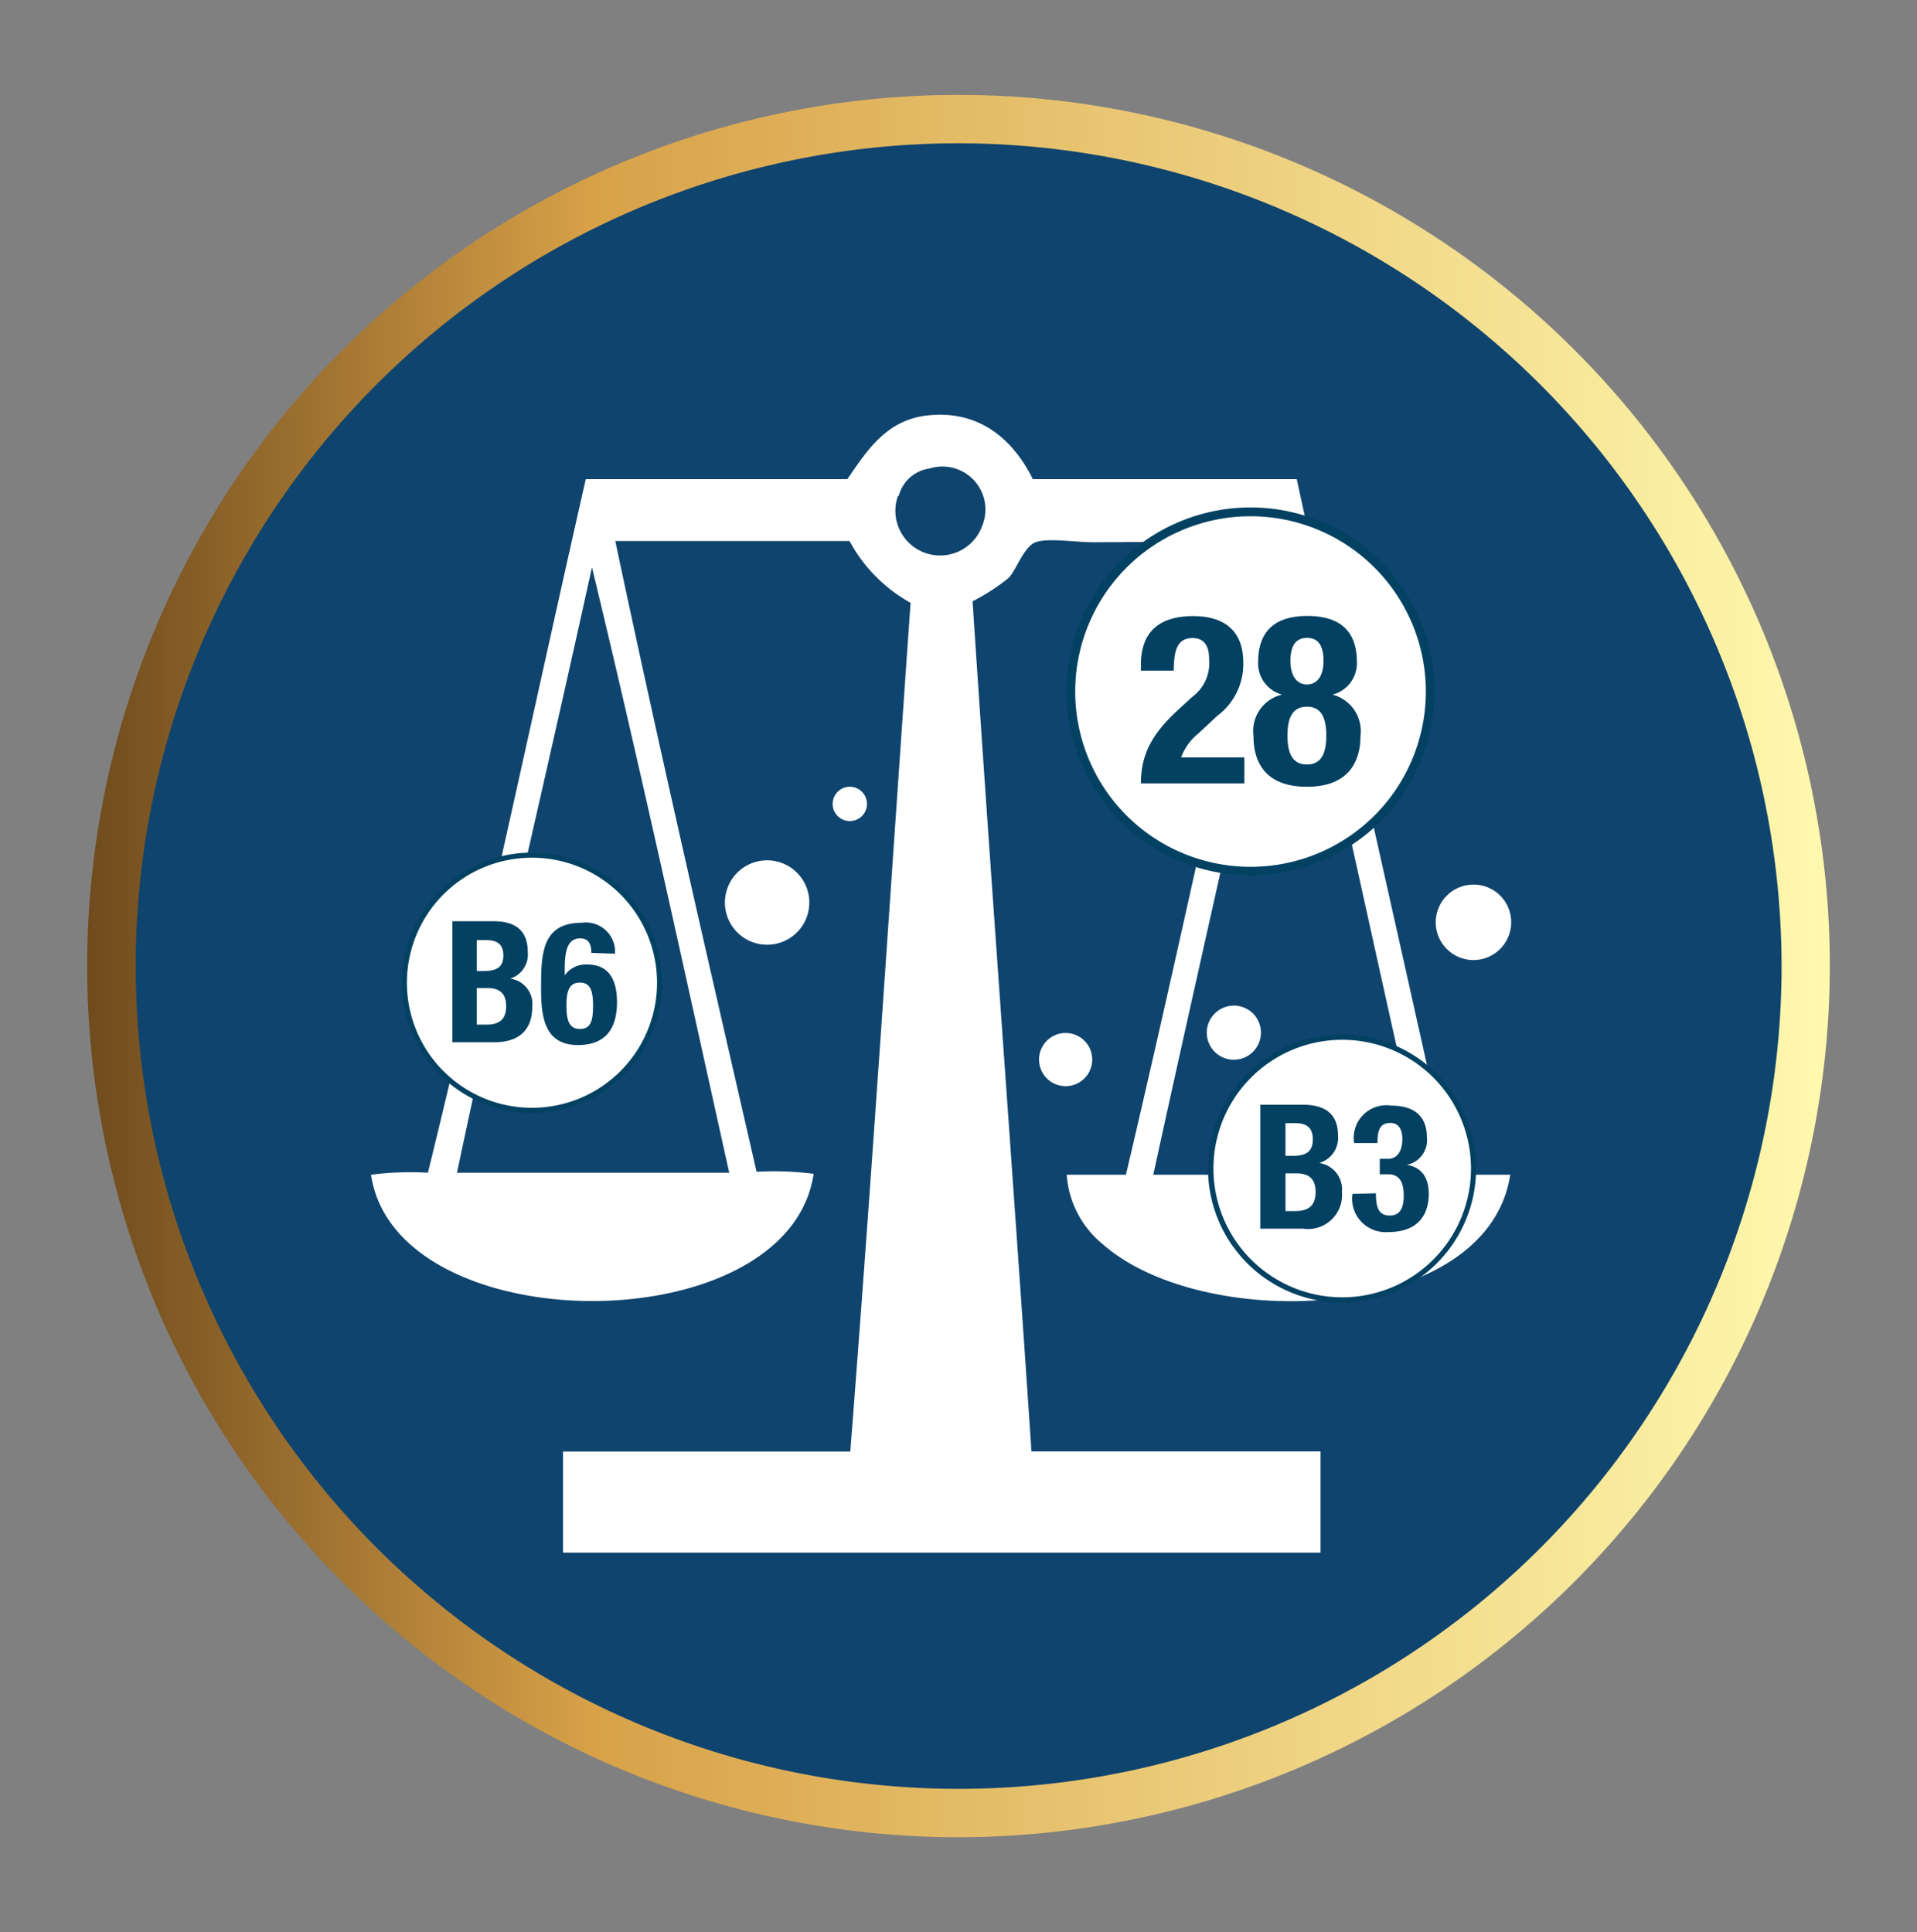 <svg id="Layer_1" data-name="Layer 1" xmlns="http://www.w3.org/2000/svg" xmlns:xlink="http://www.w3.org/1999/xlink" viewBox="0 0 124 125"><rect x="0" y="0" width="124" height="125" fill="#808080" stroke="none"/><defs><style>.cls-1{fill:#0f446e;}.cls-2{fill:url(#linear-gradient);}.cls-3{fill:#fff;}.cls-4{fill:#024162;}</style><linearGradient id="linear-gradient" x1="85.68" y1="2126.11" x2="198.41" y2="2126.11" gradientTransform="translate(-80.05 -2063.61)" gradientUnits="userSpaceOnUse"><stop offset="0" stop-color="#6f4b1d"/><stop offset="0.29" stop-color="#d8a148"/><stop offset="1" stop-color="#fff9ae"/></linearGradient></defs><path class="cls-1" d="M7.2,62.5A54.8,54.8,0,1,0,62,7.7,54.8,54.8,0,0,0,7.2,62.5Z"/><path class="cls-2" d="M62,118.86A56.36,56.36,0,1,1,118.36,62.5,56.42,56.42,0,0,1,62,118.86ZM62,9.27A53.23,53.23,0,1,0,115.24,62.5,53.29,53.29,0,0,0,62,9.27Z"/><path class="cls-3" d="M42.66,63.62a8.25,8.25,0,1,1-8.25-8.25,8.25,8.25,0,0,1,8.25,8.25"/><path class="cls-3" d="M66.82,31H83.88c3.27,15.07,6.68,30,10,45h3.81c-1.45,9.56-19.76,10.3-26.34,4.51A6.36,6.36,0,0,1,69,76h3.83C76,62.54,78.93,48.84,82,35.22c-3.48-.25-7.37-.14-11.32-.14-1.09,0-2.92-.29-3.69,0s-1.26,1.83-1.76,2.32a13.15,13.15,0,0,1-2.32,1.5c1.21,18.4,2.58,36.64,3.81,55h18.7v6.55h-49V93.91H55C56.42,75.78,57.61,57.36,58.9,39a10,10,0,0,1-3.95-4H39.8c2.81,13.3,6.05,27.34,9.14,40.81a20,20,0,0,1,3.69.13C51,86.94,25.61,86.87,24,76a19.86,19.86,0,0,1,3.68-.13C31.3,61.16,34.48,46,37.89,31H54.81c1.23-1.79,2.46-3.74,5-4.1,3.55-.48,5.77,1.61,7,4.1m-8.73,1.09A2.89,2.89,0,0,0,63.54,34a2.78,2.78,0,0,0-3.41-3.69,2.41,2.41,0,0,0-2,1.78M74.6,76H92.21c-3-13.1-5.8-26.41-8.87-39.44C80.48,49.78,77.47,62.84,74.6,76m-45-.13H47.17c-2.91-13.1-5.76-26.26-8.88-39.17-2.87,13.09-5.95,26-8.73,39.17"/><path class="cls-3" d="M95.31,75.6a8.5,8.5,0,1,1-8.49-8.5,8.49,8.49,0,0,1,8.49,8.5"/><path class="cls-4" d="M86.82,84.27a8.67,8.67,0,1,1,8.66-8.67,8.67,8.67,0,0,1-8.66,8.67m0-17a8.33,8.33,0,1,0,8.33,8.32,8.33,8.33,0,0,0-8.33-8.32"/><path class="cls-4" d="M81.52,71.47h2.73c1.34,0,2.3.49,2.3,2a1.69,1.69,0,0,1-1.22,1.77v0a1.72,1.72,0,0,1,1.47,1.88,2.2,2.2,0,0,1-2.52,2.37H81.52Zm1.63,3.31h.47c.9,0,1.3-.31,1.3-1.06s-.38-1.06-1.17-1.06h-.6Zm0,3.57h.64c.78,0,1.31-.29,1.31-1.23s-.53-1.21-1.24-1.21h-.71Z"/><path class="cls-4" d="M89,77.2c0,.93.18,1.44.9,1.44s.9-.59.9-1.28-.16-1.39-1-1.39h-.55v-1h.53c.68,0,.93-.62.93-1.27s-.25-1.05-.77-1.05c-.72,0-.84.54-.84,1.3H87.59A2.11,2.11,0,0,1,90,71.53c1.44,0,2.3.65,2.3,2.06A1.63,1.63,0,0,1,91,75.36v0c1,.16,1.42.88,1.42,1.89S92,79.71,89.8,79.71a2.17,2.17,0,0,1-2.32-2.47v0Z"/><path class="cls-4" d="M34.41,72a8.42,8.42,0,1,1,8.42-8.42A8.42,8.42,0,0,1,34.41,72m0-16.51a8.09,8.09,0,1,0,8.09,8.09,8.09,8.09,0,0,0-8.09-8.09"/><path class="cls-4" d="M29.26,59.6h2.66c1.29,0,2.22.49,2.22,2A1.63,1.63,0,0,1,33,63.31v0a1.66,1.66,0,0,1,1.43,1.82c0,1.24-.6,2.3-2.46,2.3H29.26Zm1.58,3.22h.46c.87,0,1.26-.29,1.26-1s-.36-1-1.15-1h-.57Zm0,3.47h.62c.76,0,1.28-.28,1.28-1.19s-.52-1.18-1.21-1.18h-.69Z"/><path class="cls-4" d="M38.25,61.65c0-.59-.19-.94-.72-.94-.84,0-1,.84-1,2v.39h0A1.67,1.67,0,0,1,38,62.4c1.39,0,1.91,1,1.91,2.43,0,1.78-.79,2.78-2.52,2.78C35.26,67.61,35,65.87,35,64c0-2.19,0-4.3,2.62-4.3a1.89,1.89,0,0,1,2.16,2Zm-.74,4.92c.77,0,.85-.66.85-1.54,0-1.05-.24-1.46-.85-1.46s-.87.41-.87,1.46c0,.89.13,1.54.87,1.54"/><path class="cls-3" d="M52.35,58.38a2.73,2.73,0,1,1-2.72-2.72,2.73,2.73,0,0,1,2.72,2.72"/><path class="cls-3" d="M81.56,66.81a1.75,1.75,0,1,1-1.74-1.75,1.74,1.74,0,0,1,1.74,1.75"/><path class="cls-3" d="M70.65,68.55a1.72,1.72,0,1,1-1.72-1.72,1.72,1.72,0,0,1,1.72,1.72"/><path class="cls-3" d="M56.08,52A1.11,1.11,0,1,1,55,50.9,1.11,1.11,0,0,1,56.08,52"/><path class="cls-3" d="M97.75,59.67a2.44,2.44,0,1,1-2.43-2.44,2.43,2.43,0,0,1,2.43,2.44"/><path class="cls-3" d="M92.51,44.73A11.62,11.62,0,1,1,80.89,33.12,11.62,11.62,0,0,1,92.51,44.73"/><path class="cls-4" d="M80.89,56.63a11.9,11.9,0,1,1,11.9-11.9A11.91,11.91,0,0,1,80.89,56.63Zm0-23.23A11.34,11.34,0,1,0,92.23,44.73,11.34,11.34,0,0,0,80.89,33.4Z"/><path class="cls-4" d="M80.49,50.68H73.8c0-1.93.78-3.26,2.39-4.74l.9-.83a2.73,2.73,0,0,0,1.12-2.49c0-.9-.37-1.34-1.07-1.34-1.1,0-1.2,1-1.22,2.11H73.8V43c0-2,1.06-3.14,3.38-3.14,2.17,0,3.24,1.09,3.24,3a4.17,4.17,0,0,1-1.68,3.45l-1.22,1.14A3.54,3.54,0,0,0,76.4,49h4.09Z"/><path class="cls-4" d="M82.94,44.94v0a2.09,2.09,0,0,1-1.56-2.09c0-2.13,1.21-3,3.19-3s3.2.86,3.2,3a2.1,2.1,0,0,1-1.58,2.09v0A2.44,2.44,0,0,1,88,47.62c0,1.24-.44,3.28-3.46,3.28s-3.46-2-3.46-3.28a2.43,2.43,0,0,1,1.83-2.68m1.63,4.52c1,0,1.25-.84,1.25-1.87s-.25-1.87-1.25-1.87-1.26.83-1.26,1.87.26,1.87,1.26,1.87m0-5.18c.64,0,1.07-.51,1.07-1.52s-.35-1.49-1.07-1.49-1.07.51-1.07,1.49.42,1.52,1.07,1.52"/></svg>